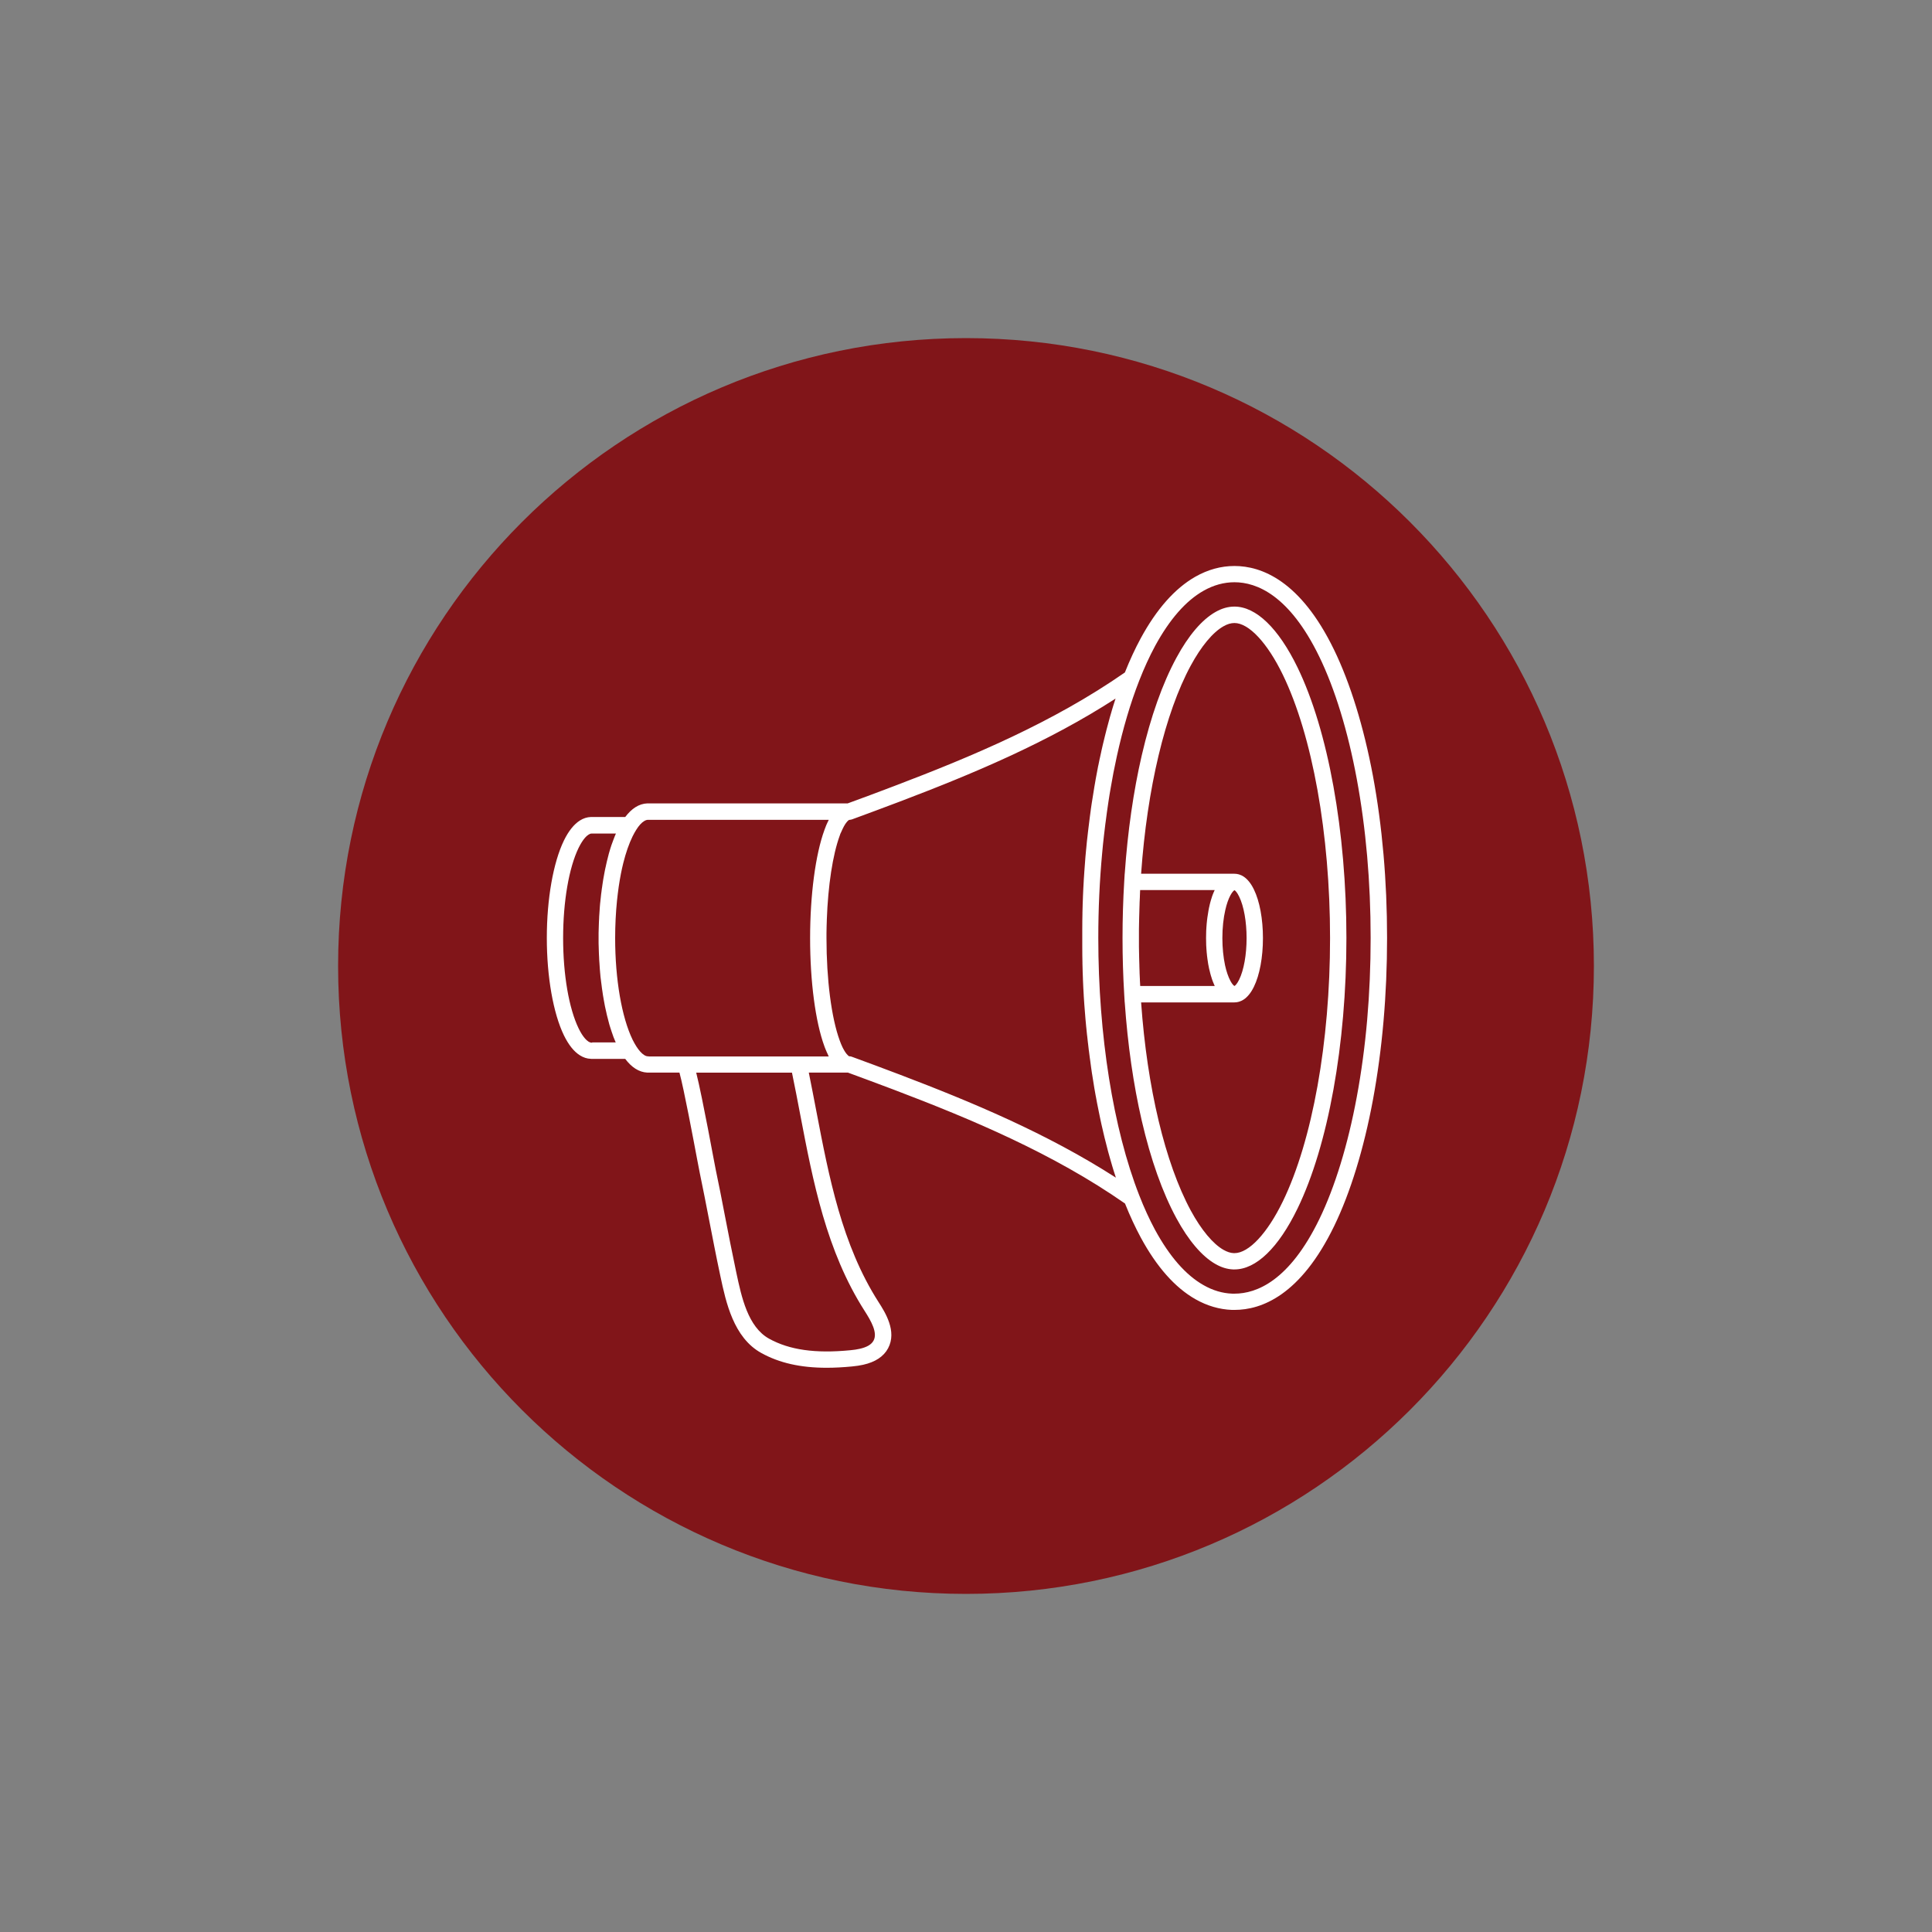 <svg xmlns="http://www.w3.org/2000/svg" xmlns:xlink="http://www.w3.org/1999/xlink" width="400" zoomAndPan="magnify" viewBox="0 0 300 300" height="400" preserveAspectRatio="xMidYMid meet" version="1.0"><rect x="0" y="0" width="300" height="300" fill="#808080" stroke="none"/><defs><clipPath id="0fdd4b27b1"><path d="M 52.5 52.5 L 247.5 52.5 L 247.5 247.5 L 52.5 247.5 Z M 52.5 52.5 " clip-rule="nonzero"/></clipPath><clipPath id="1ef3753c2f"><path d="M 150 52.5 C 96.152 52.5 52.5 96.152 52.5 150 C 52.5 203.848 96.152 247.5 150 247.5 C 203.848 247.5 247.5 203.848 247.5 150 C 247.5 96.152 203.848 52.5 150 52.5 " clip-rule="nonzero"/></clipPath><clipPath id="004cd02d98"><path d="M 84.895 87.887 L 215.395 87.887 L 215.395 212.387 L 84.895 212.387 Z M 84.895 87.887 " clip-rule="nonzero"/></clipPath></defs><g clip-path="url(#0fdd4b27b1)"><g clip-path="url(#1ef3753c2f)"><path fill="#811519" d="M 52.5 52.5 L 247.5 52.5 L 247.5 247.5 L 52.5 247.5 Z M 52.5 52.5 " fill-opacity="1" fill-rule="nonzero"/></g></g><g clip-path="url(#004cd02d98)"><path fill="#ffffff" d="M 207.148 100.891 C 201.934 90.145 195.867 87.887 191.688 87.887 C 189.605 87.887 187.562 88.445 185.609 89.555 C 182.449 91.355 179.59 94.578 177.121 99.133 C 176.258 100.727 175.434 102.508 174.672 104.418 C 163.5 112.195 150.844 117.5 138.805 122.074 C 136.316 123.031 133.793 123.957 131.629 124.75 L 100.633 124.75 C 100.594 124.75 100.562 124.75 100.523 124.75 C 99.883 124.77 99.25 124.973 98.672 125.34 C 98.113 125.695 97.586 126.203 97.086 126.863 L 91.863 126.863 C 91.82 126.863 91.781 126.863 91.75 126.863 C 91.16 126.883 90.582 127.066 90.043 127.41 C 89.129 127.992 88.293 129.027 87.57 130.504 C 85.906 133.93 84.91 139.582 84.91 145.641 C 84.91 151.688 85.906 157.352 87.57 160.777 C 88.293 162.25 89.117 163.285 90.043 163.867 C 90.582 164.211 91.148 164.395 91.738 164.414 C 91.781 164.414 91.82 164.426 91.863 164.426 L 97.086 164.426 C 97.586 165.086 98.113 165.594 98.672 165.949 C 99.25 166.316 99.863 166.52 100.492 166.551 C 100.504 166.551 100.523 166.551 100.531 166.551 C 100.574 166.551 100.605 166.551 100.645 166.551 L 105.504 166.551 C 106.176 168.969 107.699 177.082 108.238 179.949 C 108.441 181.035 108.594 181.828 108.656 182.113 C 109.152 184.504 109.633 186.953 110.09 189.32 C 110.637 192.129 111.195 195.035 111.805 197.891 L 111.867 198.188 C 112.723 202.203 113.902 207.711 118.211 210.09 C 121.008 211.637 124.289 212.387 128.375 212.387 C 129.605 212.387 130.906 212.316 132.289 212.184 C 132.949 212.125 133.52 212.031 134.027 211.922 C 135.91 211.504 137.219 210.641 137.902 209.359 C 139.316 206.715 137.434 203.766 136.418 202.18 C 130.727 193.285 128.723 182.766 126.77 172.59 C 126.395 170.605 125.996 168.574 125.59 166.551 L 131.66 166.551 C 133.816 167.344 136.336 168.277 138.836 169.223 C 150.871 173.797 163.527 179.105 174.691 186.883 C 175.453 188.793 176.277 190.57 177.141 192.168 C 179.609 196.73 182.469 199.953 185.629 201.742 C 187.438 202.77 189.352 203.328 191.293 203.402 C 191.301 203.402 191.301 203.402 191.312 203.402 L 191.371 203.402 C 191.484 203.402 191.598 203.402 191.699 203.402 C 195.875 203.402 201.945 201.145 207.16 190.398 C 209.691 185.184 211.773 178.402 213.188 170.789 C 214.641 162.941 215.383 154.484 215.383 145.629 C 215.383 136.773 214.641 128.316 213.188 120.469 C 211.766 112.887 209.68 106.105 207.148 100.891 Z M 134.262 203.562 C 135.277 205.148 136.305 206.949 135.645 208.168 C 135.32 208.777 134.609 209.195 133.461 209.449 C 133.051 209.543 132.586 209.613 132.027 209.664 C 126.598 210.191 122.594 209.621 119.43 207.875 C 116.137 206.055 115.141 201.398 114.348 197.668 L 114.285 197.371 C 113.688 194.547 113.117 191.648 112.578 188.855 C 112.121 186.477 111.645 184.016 111.137 181.617 C 111.086 181.352 110.922 180.527 110.73 179.492 C 110.293 177.145 109.621 173.594 108.992 170.547 C 108.645 168.859 108.352 167.527 108.117 166.602 C 108.117 166.59 108.105 166.582 108.105 166.559 L 122.977 166.559 C 123.426 168.727 123.852 170.93 124.258 173.078 C 126.25 183.488 128.305 194.25 134.262 203.562 Z M 91.953 161.906 C 91.922 161.906 91.883 161.906 91.852 161.906 L 91.832 161.906 C 91.688 161.895 91.547 161.844 91.383 161.742 C 91.098 161.559 90.508 161.051 89.848 159.688 C 88.344 156.586 87.441 151.352 87.441 145.668 C 87.441 139.988 88.344 134.742 89.848 131.652 C 90.52 130.289 91.098 129.781 91.395 129.598 C 91.566 129.484 91.719 129.434 91.863 129.434 C 91.891 129.434 91.922 129.434 91.953 129.434 L 95.645 129.434 C 95.633 129.445 95.633 129.465 95.621 129.477 C 95.602 129.527 95.57 129.586 95.551 129.637 C 95.52 129.711 95.492 129.781 95.461 129.852 C 95.441 129.914 95.41 129.973 95.391 130.035 C 95.359 130.105 95.328 130.176 95.309 130.25 C 95.289 130.309 95.258 130.371 95.238 130.43 C 95.207 130.504 95.188 130.574 95.156 130.656 C 95.137 130.715 95.105 130.785 95.086 130.848 C 95.055 130.918 95.031 131 95.004 131.07 C 94.98 131.145 94.961 131.203 94.93 131.273 C 94.91 131.348 94.879 131.426 94.859 131.5 C 94.84 131.57 94.82 131.641 94.789 131.711 C 94.77 131.793 94.738 131.863 94.719 131.945 C 94.699 132.016 94.676 132.09 94.656 132.16 C 94.637 132.242 94.617 132.312 94.586 132.395 C 94.566 132.465 94.547 132.547 94.523 132.617 C 94.504 132.699 94.484 132.781 94.465 132.859 C 94.445 132.934 94.422 133.012 94.402 133.094 C 94.383 133.176 94.363 133.258 94.344 133.34 C 94.32 133.422 94.301 133.492 94.281 133.574 C 94.262 133.652 94.242 133.746 94.219 133.828 C 94.199 133.906 94.18 133.98 94.168 134.059 C 94.148 134.152 94.129 134.234 94.109 134.324 C 94.086 134.406 94.078 134.477 94.059 134.559 C 94.035 134.648 94.016 134.742 93.996 134.832 C 93.977 134.914 93.965 134.984 93.945 135.066 C 93.926 135.18 93.906 135.281 93.883 135.391 C 93.863 135.492 93.844 135.605 93.824 135.707 C 93.805 135.84 93.773 135.961 93.754 136.094 C 93.742 136.176 93.723 136.246 93.711 136.328 C 93.691 136.43 93.68 136.52 93.66 136.621 C 93.652 136.703 93.629 136.797 93.621 136.875 C 93.602 136.969 93.59 137.07 93.578 137.16 C 93.57 137.242 93.551 137.332 93.539 137.414 C 93.527 137.508 93.508 137.609 93.5 137.711 C 93.488 137.801 93.477 137.883 93.457 137.973 C 93.449 138.074 93.426 138.168 93.418 138.27 C 93.406 138.359 93.398 138.453 93.387 138.535 C 93.375 138.637 93.367 138.727 93.344 138.828 C 93.336 138.918 93.324 139.012 93.316 139.102 C 93.305 139.203 93.293 139.297 93.285 139.398 C 93.273 139.488 93.266 139.582 93.254 139.672 C 93.242 139.773 93.234 139.875 93.223 139.977 C 93.215 140.07 93.203 140.16 93.191 140.25 C 93.184 140.352 93.172 140.453 93.164 140.555 C 93.152 140.648 93.141 140.738 93.141 140.832 C 93.133 140.934 93.121 141.035 93.121 141.145 C 93.113 141.238 93.113 141.328 93.102 141.422 C 93.09 141.523 93.09 141.633 93.082 141.734 C 93.07 141.828 93.07 141.918 93.062 142.012 C 93.051 142.121 93.051 142.223 93.039 142.336 C 93.039 142.426 93.031 142.52 93.031 142.609 C 93.02 142.723 93.02 142.832 93.012 142.945 C 93.012 143.035 93 143.129 93 143.211 C 93 143.32 92.988 143.445 92.988 143.555 C 92.988 143.648 92.98 143.727 92.98 143.82 C 92.98 143.941 92.969 144.062 92.969 144.176 C 92.969 144.258 92.969 144.34 92.961 144.43 C 92.961 144.562 92.961 144.703 92.949 144.836 C 92.949 144.906 92.949 144.977 92.949 145.039 C 92.949 145.242 92.949 145.445 92.949 145.66 C 92.949 145.871 92.949 146.066 92.949 146.281 C 92.949 146.352 92.949 146.41 92.949 146.484 C 92.949 146.613 92.949 146.758 92.961 146.891 C 92.961 146.973 92.961 147.051 92.969 147.133 C 92.969 147.254 92.98 147.379 92.98 147.5 C 92.98 147.59 92.988 147.672 92.988 147.754 C 92.988 147.867 93 147.988 93 148.098 C 93 148.191 93.012 148.273 93.012 148.363 C 93.012 148.477 93.02 148.586 93.031 148.699 C 93.031 148.789 93.039 148.871 93.039 148.965 C 93.051 149.074 93.051 149.188 93.062 149.301 C 93.07 149.391 93.07 149.473 93.082 149.562 C 93.09 149.676 93.09 149.785 93.102 149.887 C 93.113 149.98 93.113 150.062 93.121 150.152 C 93.133 150.266 93.141 150.367 93.141 150.477 C 93.152 150.57 93.152 150.652 93.164 150.742 C 93.172 150.855 93.184 150.957 93.191 151.066 C 93.203 151.148 93.215 151.242 93.215 151.32 C 93.223 151.434 93.234 151.535 93.242 151.648 C 93.254 151.727 93.266 151.82 93.273 151.902 C 93.285 152.012 93.293 152.113 93.316 152.227 C 93.324 152.309 93.336 152.391 93.344 152.469 C 93.355 152.582 93.375 152.684 93.387 152.797 C 93.398 152.879 93.406 152.957 93.418 153.031 C 93.426 153.141 93.449 153.254 93.457 153.355 C 93.469 153.426 93.477 153.508 93.488 153.578 C 93.508 153.691 93.52 153.801 93.539 153.914 C 93.551 153.984 93.559 154.055 93.57 154.129 C 93.59 154.25 93.609 154.363 93.621 154.484 C 93.629 154.543 93.641 154.605 93.652 154.668 C 93.672 154.809 93.703 154.941 93.723 155.074 C 93.73 155.113 93.73 155.156 93.742 155.195 C 93.805 155.551 93.875 155.895 93.934 156.242 C 93.945 156.293 93.957 156.332 93.965 156.383 C 93.996 156.508 94.016 156.629 94.047 156.75 C 94.059 156.812 94.078 156.871 94.086 156.922 C 94.109 157.035 94.137 157.137 94.16 157.25 C 94.168 157.309 94.188 157.371 94.199 157.441 C 94.219 157.543 94.25 157.645 94.27 157.738 C 94.293 157.809 94.301 157.867 94.32 157.93 C 94.344 158.02 94.371 158.121 94.395 158.215 C 94.414 158.285 94.422 158.348 94.445 158.418 C 94.465 158.508 94.496 158.602 94.516 158.691 C 94.535 158.762 94.555 158.824 94.566 158.887 C 94.586 158.977 94.617 159.059 94.637 159.148 C 94.656 159.211 94.676 159.281 94.699 159.344 C 94.727 159.426 94.75 159.516 94.777 159.598 C 94.801 159.656 94.82 159.73 94.84 159.789 C 94.871 159.871 94.891 159.953 94.922 160.035 C 94.941 160.094 94.961 160.156 94.98 160.219 C 95.012 160.297 95.031 160.379 95.062 160.449 C 95.086 160.512 95.105 160.574 95.125 160.633 C 95.156 160.715 95.188 160.785 95.207 160.867 C 95.227 160.93 95.246 160.988 95.266 161.039 C 95.297 161.121 95.328 161.191 95.359 161.266 C 95.379 161.324 95.398 161.375 95.43 161.438 C 95.461 161.508 95.492 161.59 95.52 161.66 C 95.543 161.711 95.562 161.773 95.594 161.824 C 95.602 161.832 95.602 161.855 95.613 161.863 L 91.953 161.863 Z M 100.715 164.027 C 100.684 164.027 100.656 164.027 100.625 164.027 C 100.613 164.027 100.613 164.027 100.605 164.027 C 100.422 164.02 100.227 163.957 100.023 163.824 C 99.637 163.582 99.211 163.113 98.816 162.492 C 98.621 162.188 98.43 161.844 98.234 161.457 C 96.539 157.969 95.52 152.062 95.52 145.668 C 95.52 143.668 95.621 141.727 95.805 139.875 C 95.848 139.508 95.887 139.145 95.93 138.777 C 95.969 138.422 96.02 138.066 96.07 137.711 C 96.121 137.363 96.172 137.02 96.234 136.672 C 96.293 136.336 96.355 136.004 96.414 135.676 C 96.527 135.109 96.648 134.547 96.781 134.02 C 97.18 132.422 97.668 131.02 98.227 129.871 C 98.418 129.484 98.613 129.141 98.805 128.836 C 99.199 128.203 99.617 127.746 100.016 127.504 C 100.227 127.371 100.43 127.301 100.625 127.301 C 100.656 127.301 100.684 127.301 100.715 127.301 L 128.691 127.301 C 128.66 127.359 128.629 127.422 128.602 127.492 C 128.602 127.504 128.59 127.504 128.59 127.516 C 128.559 127.586 128.52 127.656 128.488 127.727 C 128.477 127.746 128.469 127.77 128.457 127.789 C 128.426 127.859 128.398 127.93 128.367 127.992 C 128.355 128 128.355 128.012 128.348 128.023 C 128.305 128.102 128.273 128.184 128.246 128.277 C 128.234 128.297 128.223 128.316 128.223 128.336 C 128.195 128.41 128.172 128.48 128.145 128.551 C 128.133 128.57 128.121 128.602 128.113 128.621 C 128.082 128.715 128.039 128.805 128.012 128.895 C 126.629 132.688 125.793 138.961 125.793 145.68 C 125.793 152.398 126.617 158.672 128.012 162.465 C 128.039 162.555 128.082 162.648 128.113 162.738 C 128.121 162.758 128.133 162.789 128.145 162.809 C 128.172 162.879 128.195 162.941 128.223 163.012 C 128.234 163.031 128.246 163.055 128.254 163.074 C 128.285 163.156 128.324 163.234 128.355 163.316 C 128.367 163.336 128.367 163.348 128.375 163.367 C 128.406 163.441 128.438 163.5 128.469 163.562 C 128.477 163.582 128.488 163.602 128.5 163.633 C 128.527 163.703 128.559 163.766 128.59 163.836 C 128.59 163.848 128.602 163.855 128.602 163.867 C 128.629 163.926 128.66 163.988 128.691 164.051 L 100.715 164.051 Z M 139.723 166.867 C 137.129 165.879 134.516 164.914 132.301 164.102 C 132.25 164.078 132.188 164.07 132.137 164.051 C 132.129 164.051 132.129 164.051 132.117 164.051 C 132.086 164.039 132.055 164.039 132.027 164.027 C 132.016 164.027 132.004 164.027 131.996 164.027 C 131.953 164.027 131.914 164.02 131.875 164.02 C 131.852 164.02 131.801 163.988 131.711 163.918 C 131.578 163.805 131.387 163.594 131.133 163.184 C 131.09 163.125 131.051 163.055 131.02 162.98 C 131 162.941 130.98 162.91 130.957 162.871 C 130.938 162.84 130.93 162.809 130.906 162.777 C 130.879 162.719 130.848 162.648 130.805 162.574 C 130.676 162.301 130.531 161.965 130.391 161.57 C 129.098 158.043 128.336 152.094 128.336 145.66 C 128.336 145.414 128.336 145.172 128.336 144.938 C 128.336 144.582 128.348 144.227 128.355 143.871 C 128.367 143.535 128.375 143.211 128.387 142.883 C 128.387 142.855 128.387 142.832 128.387 142.805 C 128.578 137.496 129.301 132.75 130.391 129.762 C 130.41 129.719 130.418 129.668 130.441 129.629 C 130.441 129.629 130.441 129.617 130.441 129.617 C 130.449 129.586 130.461 129.559 130.469 129.527 C 130.48 129.508 130.48 129.496 130.492 129.477 C 130.5 129.445 130.512 129.414 130.531 129.383 C 130.543 129.375 130.543 129.355 130.551 129.344 C 130.562 129.324 130.57 129.305 130.582 129.281 C 130.594 129.262 130.602 129.242 130.613 129.223 C 130.613 129.211 130.621 129.203 130.621 129.203 C 130.633 129.172 130.652 129.129 130.664 129.098 C 130.664 129.09 130.664 129.09 130.676 129.078 C 130.715 128.977 130.754 128.887 130.797 128.805 C 130.816 128.766 130.836 128.723 130.855 128.684 C 131.109 128.152 131.336 127.82 131.508 127.625 C 131.516 127.617 131.527 127.605 131.539 127.586 C 131.539 127.586 131.547 127.574 131.547 127.574 C 131.609 127.504 131.66 127.453 131.711 127.41 C 131.773 127.359 131.812 127.332 131.844 127.32 C 131.852 127.309 131.863 127.309 131.875 127.309 C 131.914 127.309 131.953 127.309 131.996 127.301 C 132.004 127.301 132.027 127.301 132.035 127.289 C 132.055 127.289 132.086 127.281 132.105 127.281 C 132.129 127.281 132.137 127.27 132.156 127.27 C 132.18 127.258 132.199 127.258 132.23 127.25 C 132.25 127.25 132.258 127.238 132.281 127.238 C 132.289 127.238 132.301 127.23 132.309 127.23 C 134.527 126.414 137.141 125.449 139.73 124.465 C 150.883 120.227 162.582 115.355 173.227 108.473 C 173.219 108.492 173.219 108.516 173.207 108.523 C 173.117 108.809 173.023 109.094 172.934 109.379 C 172.922 109.41 172.91 109.438 172.902 109.469 C 172.809 109.754 172.73 110.051 172.637 110.344 C 172.629 110.395 172.605 110.445 172.598 110.496 C 172.516 110.781 172.426 111.074 172.344 111.359 C 172.324 111.41 172.312 111.473 172.301 111.523 C 172.219 111.816 172.141 112.113 172.059 112.418 C 172.047 112.457 172.039 112.5 172.027 112.539 C 171.945 112.855 171.863 113.168 171.773 113.484 C 171.773 113.484 171.773 113.496 171.773 113.496 C 171.691 113.809 171.609 114.137 171.531 114.461 C 171.52 114.5 171.508 114.551 171.5 114.594 C 171.43 114.898 171.348 115.215 171.273 115.527 C 171.266 115.578 171.246 115.641 171.234 115.691 C 171.164 116.008 171.094 116.312 171.02 116.625 C 171.012 116.676 171 116.727 170.992 116.777 C 170.918 117.105 170.848 117.43 170.777 117.754 C 170.766 117.773 170.766 117.805 170.758 117.824 C 170.688 118.152 170.613 118.488 170.555 118.82 C 170.543 118.852 170.543 118.883 170.531 118.902 C 170.461 119.238 170.402 119.574 170.34 119.91 C 170.328 119.961 170.32 120.012 170.309 120.074 C 170.25 120.398 170.188 120.734 170.125 121.059 C 170.117 121.121 170.105 121.172 170.098 121.23 C 170.035 121.566 169.973 121.902 169.922 122.238 C 169.914 122.277 169.914 122.328 169.902 122.371 C 169.781 123.082 169.668 123.793 169.559 124.516 C 169.547 124.555 169.547 124.605 169.535 124.648 C 169.484 124.992 169.434 125.34 169.383 125.684 C 169.375 125.746 169.363 125.805 169.363 125.867 C 169.312 126.211 169.273 126.559 169.223 126.902 C 169.211 126.953 169.211 127.016 169.203 127.066 C 169.152 127.422 169.109 127.777 169.07 128.145 C 169.07 128.176 169.059 128.195 169.059 128.227 C 169.02 128.582 168.977 128.945 168.926 129.312 C 168.926 129.344 168.918 129.375 168.918 129.406 C 168.875 129.77 168.836 130.125 168.793 130.492 C 168.785 130.555 168.785 130.605 168.773 130.664 C 168.734 131.02 168.703 131.375 168.672 131.734 C 168.664 131.793 168.664 131.855 168.652 131.914 C 168.621 132.27 168.582 132.637 168.551 133.004 C 168.551 133.055 168.539 133.094 168.539 133.145 C 168.48 133.906 168.418 134.672 168.367 135.441 C 168.367 135.492 168.359 135.543 168.359 135.586 C 168.336 135.953 168.309 136.316 168.285 136.684 C 168.285 136.746 168.277 136.816 168.277 136.875 C 168.258 137.242 168.234 137.609 168.215 137.973 C 168.215 138.035 168.207 138.098 168.207 138.156 C 168.184 138.535 168.164 138.91 168.156 139.285 C 168.156 139.316 168.156 139.348 168.156 139.379 C 168.133 139.754 168.125 140.129 168.113 140.504 C 168.113 140.535 168.113 140.566 168.113 140.598 C 168.105 140.973 168.094 141.348 168.082 141.734 C 168.082 141.797 168.082 141.859 168.082 141.918 C 168.074 142.285 168.062 142.652 168.062 143.027 C 168.062 143.098 168.062 143.16 168.062 143.23 C 168.055 143.605 168.055 143.973 168.055 144.348 C 168.055 144.398 168.055 144.449 168.055 144.5 C 168.055 144.898 168.055 145.285 168.055 145.68 C 168.055 146.078 168.055 146.461 168.055 146.859 C 168.055 146.91 168.055 146.961 168.055 147.012 C 168.055 147.387 168.062 147.754 168.062 148.129 C 168.062 148.191 168.062 148.262 168.062 148.324 C 168.074 148.688 168.074 149.066 168.082 149.43 C 168.082 149.492 168.082 149.555 168.082 149.613 C 168.094 149.988 168.105 150.375 168.113 150.754 C 168.113 150.781 168.113 150.812 168.113 150.844 C 168.125 151.219 168.145 151.605 168.156 151.984 C 168.156 152.012 168.156 152.043 168.156 152.074 C 168.176 152.449 168.184 152.836 168.207 153.211 C 168.207 153.273 168.215 153.324 168.215 153.387 C 168.234 153.75 168.258 154.117 168.277 154.484 C 168.277 154.543 168.285 154.605 168.285 154.668 C 168.309 155.031 168.336 155.41 168.359 155.773 C 168.359 155.816 168.367 155.867 168.367 155.906 C 168.418 156.68 168.48 157.453 168.551 158.223 C 168.551 158.266 168.562 158.305 168.562 158.348 C 168.59 158.711 168.621 159.078 168.664 159.445 C 168.672 159.504 168.672 159.555 168.684 159.617 C 168.715 159.984 168.754 160.34 168.793 160.703 C 168.805 160.754 168.805 160.805 168.816 160.855 C 168.855 161.223 168.898 161.598 168.938 161.965 C 168.938 161.984 168.938 162.008 168.949 162.027 C 168.988 162.402 169.039 162.777 169.078 163.156 C 169.078 163.176 169.078 163.184 169.09 163.207 C 169.129 163.57 169.18 163.938 169.23 164.305 C 169.242 164.355 169.242 164.395 169.254 164.445 C 169.305 164.801 169.344 165.156 169.395 165.504 C 169.406 165.555 169.406 165.605 169.414 165.656 C 169.465 166.012 169.516 166.367 169.566 166.715 C 169.578 166.742 169.578 166.785 169.586 166.816 C 169.699 167.547 169.812 168.277 169.934 169 C 169.945 169.031 169.945 169.07 169.953 169.102 C 170.016 169.449 170.074 169.793 170.137 170.141 C 170.148 170.191 170.156 170.23 170.168 170.281 C 170.227 170.617 170.289 170.953 170.352 171.289 C 170.359 171.328 170.371 171.379 170.379 171.418 C 170.441 171.766 170.512 172.102 170.586 172.445 C 170.586 172.465 170.594 172.488 170.594 172.496 C 170.664 172.844 170.738 173.188 170.809 173.535 C 170.809 173.543 170.816 173.566 170.816 173.574 C 170.891 173.91 170.961 174.246 171.031 174.582 C 171.043 174.621 171.051 174.672 171.062 174.715 C 171.133 175.039 171.203 175.355 171.285 175.668 C 171.297 175.719 171.305 175.77 171.316 175.812 C 171.387 176.125 171.469 176.441 171.539 176.758 C 171.551 176.797 171.559 176.828 171.57 176.867 C 171.734 177.52 171.895 178.168 172.066 178.809 C 172.078 178.852 172.09 178.883 172.098 178.922 C 172.18 179.227 172.262 179.523 172.352 179.828 C 172.363 179.879 172.383 179.93 172.395 179.98 C 172.477 180.273 172.566 180.559 172.648 180.852 C 172.656 180.906 172.68 180.945 172.688 180.996 C 172.781 181.289 172.859 181.586 172.953 181.871 C 172.961 181.902 172.973 181.93 172.984 181.961 C 173.074 182.246 173.168 182.531 173.258 182.816 C 173.27 182.836 173.27 182.855 173.277 182.867 C 162.574 175.984 150.871 171.113 139.723 166.867 Z M 210.676 170.352 C 209.305 177.742 207.293 184.301 204.863 189.312 C 200.215 198.879 195.133 200.879 191.688 200.879 C 191.598 200.879 191.504 200.879 191.402 200.879 L 191.363 200.879 C 189.836 200.828 188.324 200.383 186.871 199.547 C 184.125 197.992 181.605 195.105 179.355 190.969 C 178.492 189.363 177.66 187.562 176.898 185.602 C 172.859 175.293 170.543 160.727 170.543 145.648 C 170.543 141.176 170.746 136.746 171.145 132.453 C 171.223 131.527 171.324 130.605 171.43 129.688 C 171.5 129.098 171.559 128.512 171.641 127.922 C 171.652 127.82 171.66 127.727 171.684 127.625 C 171.754 127.105 171.812 126.59 171.887 126.082 C 171.957 125.57 172.027 125.062 172.109 124.555 C 172.219 123.793 172.344 123.051 172.477 122.297 C 172.605 121.527 172.75 120.754 172.891 120 C 173.062 119.137 173.238 118.281 173.422 117.438 C 174.367 113.129 175.535 109.164 176.898 105.688 C 177.66 103.734 178.492 101.926 179.355 100.32 C 181.605 96.184 184.125 93.297 186.871 91.742 C 188.426 90.855 190.051 90.41 191.688 90.41 C 195.133 90.41 200.215 92.41 204.863 101.977 C 207.293 106.988 209.305 113.547 210.676 120.938 C 212.102 128.633 212.832 136.938 212.832 145.629 C 212.832 154.363 212.109 162.668 210.676 170.352 Z M 210.676 170.352 " fill-opacity="1" fill-rule="nonzero"/></g><path fill="#ffffff" d="M 191.688 94.191 C 190.691 94.191 189.727 94.465 188.73 95.035 C 186.637 96.223 184.543 98.672 182.672 102.141 C 180.504 106.145 178.695 111.25 177.293 117.285 C 175.992 122.91 175.109 129.09 174.648 135.668 L 174.641 135.668 L 174.57 136.855 C 174.395 139.742 174.305 142.703 174.305 145.66 C 174.305 148.609 174.395 151.574 174.57 154.453 L 174.641 155.641 L 174.648 155.641 C 175.109 162.219 175.992 168.398 177.293 174.023 C 178.695 180.07 180.504 185.164 182.672 189.168 C 184.543 192.625 186.645 195.086 188.73 196.273 C 189.656 196.805 190.559 197.078 191.484 197.117 C 191.496 197.117 191.504 197.117 191.504 197.117 C 191.566 197.117 191.625 197.117 191.688 197.117 C 195.043 197.117 198.52 193.766 201.477 187.664 C 206.234 177.875 209.07 162.168 209.07 145.648 C 209.07 129.129 206.234 113.426 201.477 103.633 C 198.52 97.547 195.043 94.191 191.688 94.191 Z M 191.688 153.102 C 191.668 153.09 191.656 153.082 191.648 153.082 C 191.555 153.02 191.332 152.828 191.059 152.316 C 190.723 151.688 190.438 150.855 190.223 149.879 C 189.961 148.629 189.809 147.176 189.809 145.668 C 189.809 144.105 189.969 142.578 190.266 141.297 C 190.469 140.395 190.742 139.609 191.059 139.02 C 191.371 138.441 191.605 138.277 191.676 138.238 C 191.676 138.238 191.688 138.238 191.688 138.227 C 191.801 138.277 192.086 138.535 192.418 139.227 C 193.141 140.699 193.57 143.109 193.57 145.668 C 193.57 148.23 193.141 150.641 192.418 152.113 C 192.086 152.797 191.801 153.051 191.688 153.102 Z M 188.598 138.25 C 188.559 138.352 188.508 138.441 188.465 138.543 C 188.457 138.562 188.457 138.574 188.445 138.594 C 188.406 138.707 188.352 138.809 188.312 138.918 C 188.312 138.93 188.301 138.941 188.301 138.949 C 188.262 139.062 188.223 139.172 188.18 139.285 C 188.18 139.297 188.172 139.316 188.172 139.328 C 188.129 139.449 188.09 139.559 188.059 139.684 C 188.047 139.703 188.047 139.723 188.039 139.742 C 187.996 139.863 187.969 139.988 187.938 140.109 C 187.926 140.129 187.926 140.148 187.918 140.18 C 187.887 140.301 187.855 140.434 187.824 140.555 C 187.824 140.578 187.816 140.598 187.816 140.617 C 187.785 140.75 187.754 140.883 187.723 141.016 C 187.723 141.035 187.715 141.043 187.715 141.066 C 187.684 141.207 187.652 141.348 187.633 141.492 C 187.633 141.5 187.633 141.512 187.633 141.523 C 187.582 141.828 187.531 142.152 187.48 142.477 C 187.48 142.477 187.48 142.477 187.48 142.488 C 187.457 142.652 187.438 142.812 187.418 142.977 C 187.418 142.984 187.418 142.996 187.418 143.008 C 187.398 143.168 187.387 143.332 187.367 143.496 C 187.367 143.504 187.367 143.516 187.367 143.523 C 187.355 143.688 187.336 143.852 187.328 144.023 C 187.328 144.031 187.328 144.043 187.328 144.055 C 187.316 144.227 187.305 144.391 187.297 144.562 C 187.297 144.57 187.297 144.57 187.297 144.582 C 187.285 144.938 187.277 145.293 187.277 145.66 C 187.277 146.027 187.285 146.383 187.297 146.738 C 187.297 146.746 187.297 146.758 187.297 146.758 C 187.305 146.93 187.316 147.094 187.328 147.254 C 187.328 147.266 187.328 147.285 187.328 147.297 C 187.336 147.457 187.348 147.621 187.367 147.785 C 187.367 147.793 187.367 147.816 187.367 147.824 C 187.379 147.988 187.398 148.141 187.418 148.301 C 187.418 148.312 187.418 148.332 187.418 148.344 C 187.438 148.508 187.457 148.66 187.48 148.82 C 187.48 148.832 187.48 148.832 187.48 148.84 C 187.52 149.156 187.57 149.473 187.621 149.777 C 187.621 149.785 187.621 149.809 187.633 149.816 C 187.664 149.961 187.684 150.102 187.715 150.234 C 187.715 150.254 187.723 150.273 187.723 150.297 C 187.754 150.426 187.785 150.559 187.816 150.68 C 187.824 150.703 187.824 150.73 187.836 150.754 C 187.867 150.875 187.895 151.008 187.926 151.129 C 187.938 151.148 187.938 151.18 187.945 151.199 C 187.977 151.32 188.02 151.445 188.047 151.566 C 188.059 151.586 188.059 151.605 188.07 151.625 C 188.109 151.75 188.141 151.871 188.18 151.984 C 188.18 151.992 188.191 152.012 188.191 152.023 C 188.23 152.137 188.273 152.246 188.312 152.359 C 188.312 152.367 188.324 152.379 188.324 152.391 C 188.363 152.5 188.406 152.613 188.457 152.715 C 188.465 152.734 188.465 152.746 188.477 152.766 C 188.516 152.867 188.566 152.969 188.609 153.07 C 188.617 153.082 188.617 153.09 188.629 153.102 L 177.051 153.102 C 177.027 152.785 177.02 152.48 177 152.164 C 177 152.125 177 152.094 177 152.055 C 176.988 151.758 176.969 151.453 176.957 151.148 C 176.957 151.039 176.949 150.926 176.949 150.812 C 176.938 150.59 176.926 150.367 176.926 150.133 C 176.926 150 176.918 149.879 176.918 149.746 C 176.906 149.531 176.906 149.32 176.898 149.105 C 176.898 148.973 176.887 148.84 176.887 148.711 C 176.887 148.496 176.875 148.281 176.875 148.07 C 176.875 147.938 176.875 147.816 176.867 147.684 C 176.867 147.449 176.855 147.227 176.855 146.992 C 176.855 146.879 176.855 146.77 176.855 146.664 C 176.855 146.332 176.855 145.984 176.855 145.648 C 176.855 145.312 176.855 144.969 176.855 144.633 C 176.855 144.52 176.855 144.41 176.855 144.309 C 176.855 144.074 176.855 143.852 176.867 143.617 C 176.867 143.484 176.867 143.363 176.875 143.23 C 176.875 143.016 176.887 142.805 176.887 142.59 C 176.887 142.457 176.898 142.324 176.898 142.191 C 176.898 141.98 176.906 141.766 176.918 141.551 C 176.918 141.422 176.926 141.297 176.926 141.168 C 176.938 140.941 176.938 140.719 176.949 140.484 C 176.949 140.375 176.957 140.262 176.957 140.148 C 176.969 139.855 176.977 139.551 177 139.254 C 177 139.215 177 139.176 177 139.145 C 177.008 138.828 177.027 138.523 177.039 138.207 L 188.617 138.207 C 188.609 138.219 188.609 138.238 188.598 138.25 Z M 199.191 186.566 C 196.789 191.516 193.914 194.586 191.688 194.586 C 191.648 194.586 191.605 194.586 191.574 194.586 C 191.066 194.566 190.551 194.395 189.988 194.078 C 188.344 193.145 186.535 190.977 184.906 187.98 C 180.922 180.609 178.125 168.887 177.191 155.652 L 191.688 155.652 C 192.531 155.652 193.73 155.227 194.707 153.223 C 195.602 151.395 196.109 148.637 196.109 145.668 C 196.109 142.703 195.602 139.945 194.707 138.117 C 193.73 136.105 192.531 135.676 191.688 135.676 L 177.191 135.676 C 178.125 122.441 180.914 110.719 184.898 103.352 C 186.523 100.352 188.324 98.184 189.98 97.25 C 190.578 96.906 191.141 96.742 191.688 96.742 C 193.914 96.742 196.789 99.812 199.191 104.762 C 203.785 114.227 206.531 129.516 206.531 145.668 C 206.531 161.812 203.785 177.113 199.191 186.566 Z M 199.191 186.566 " fill-opacity="1" fill-rule="nonzero"/></svg>